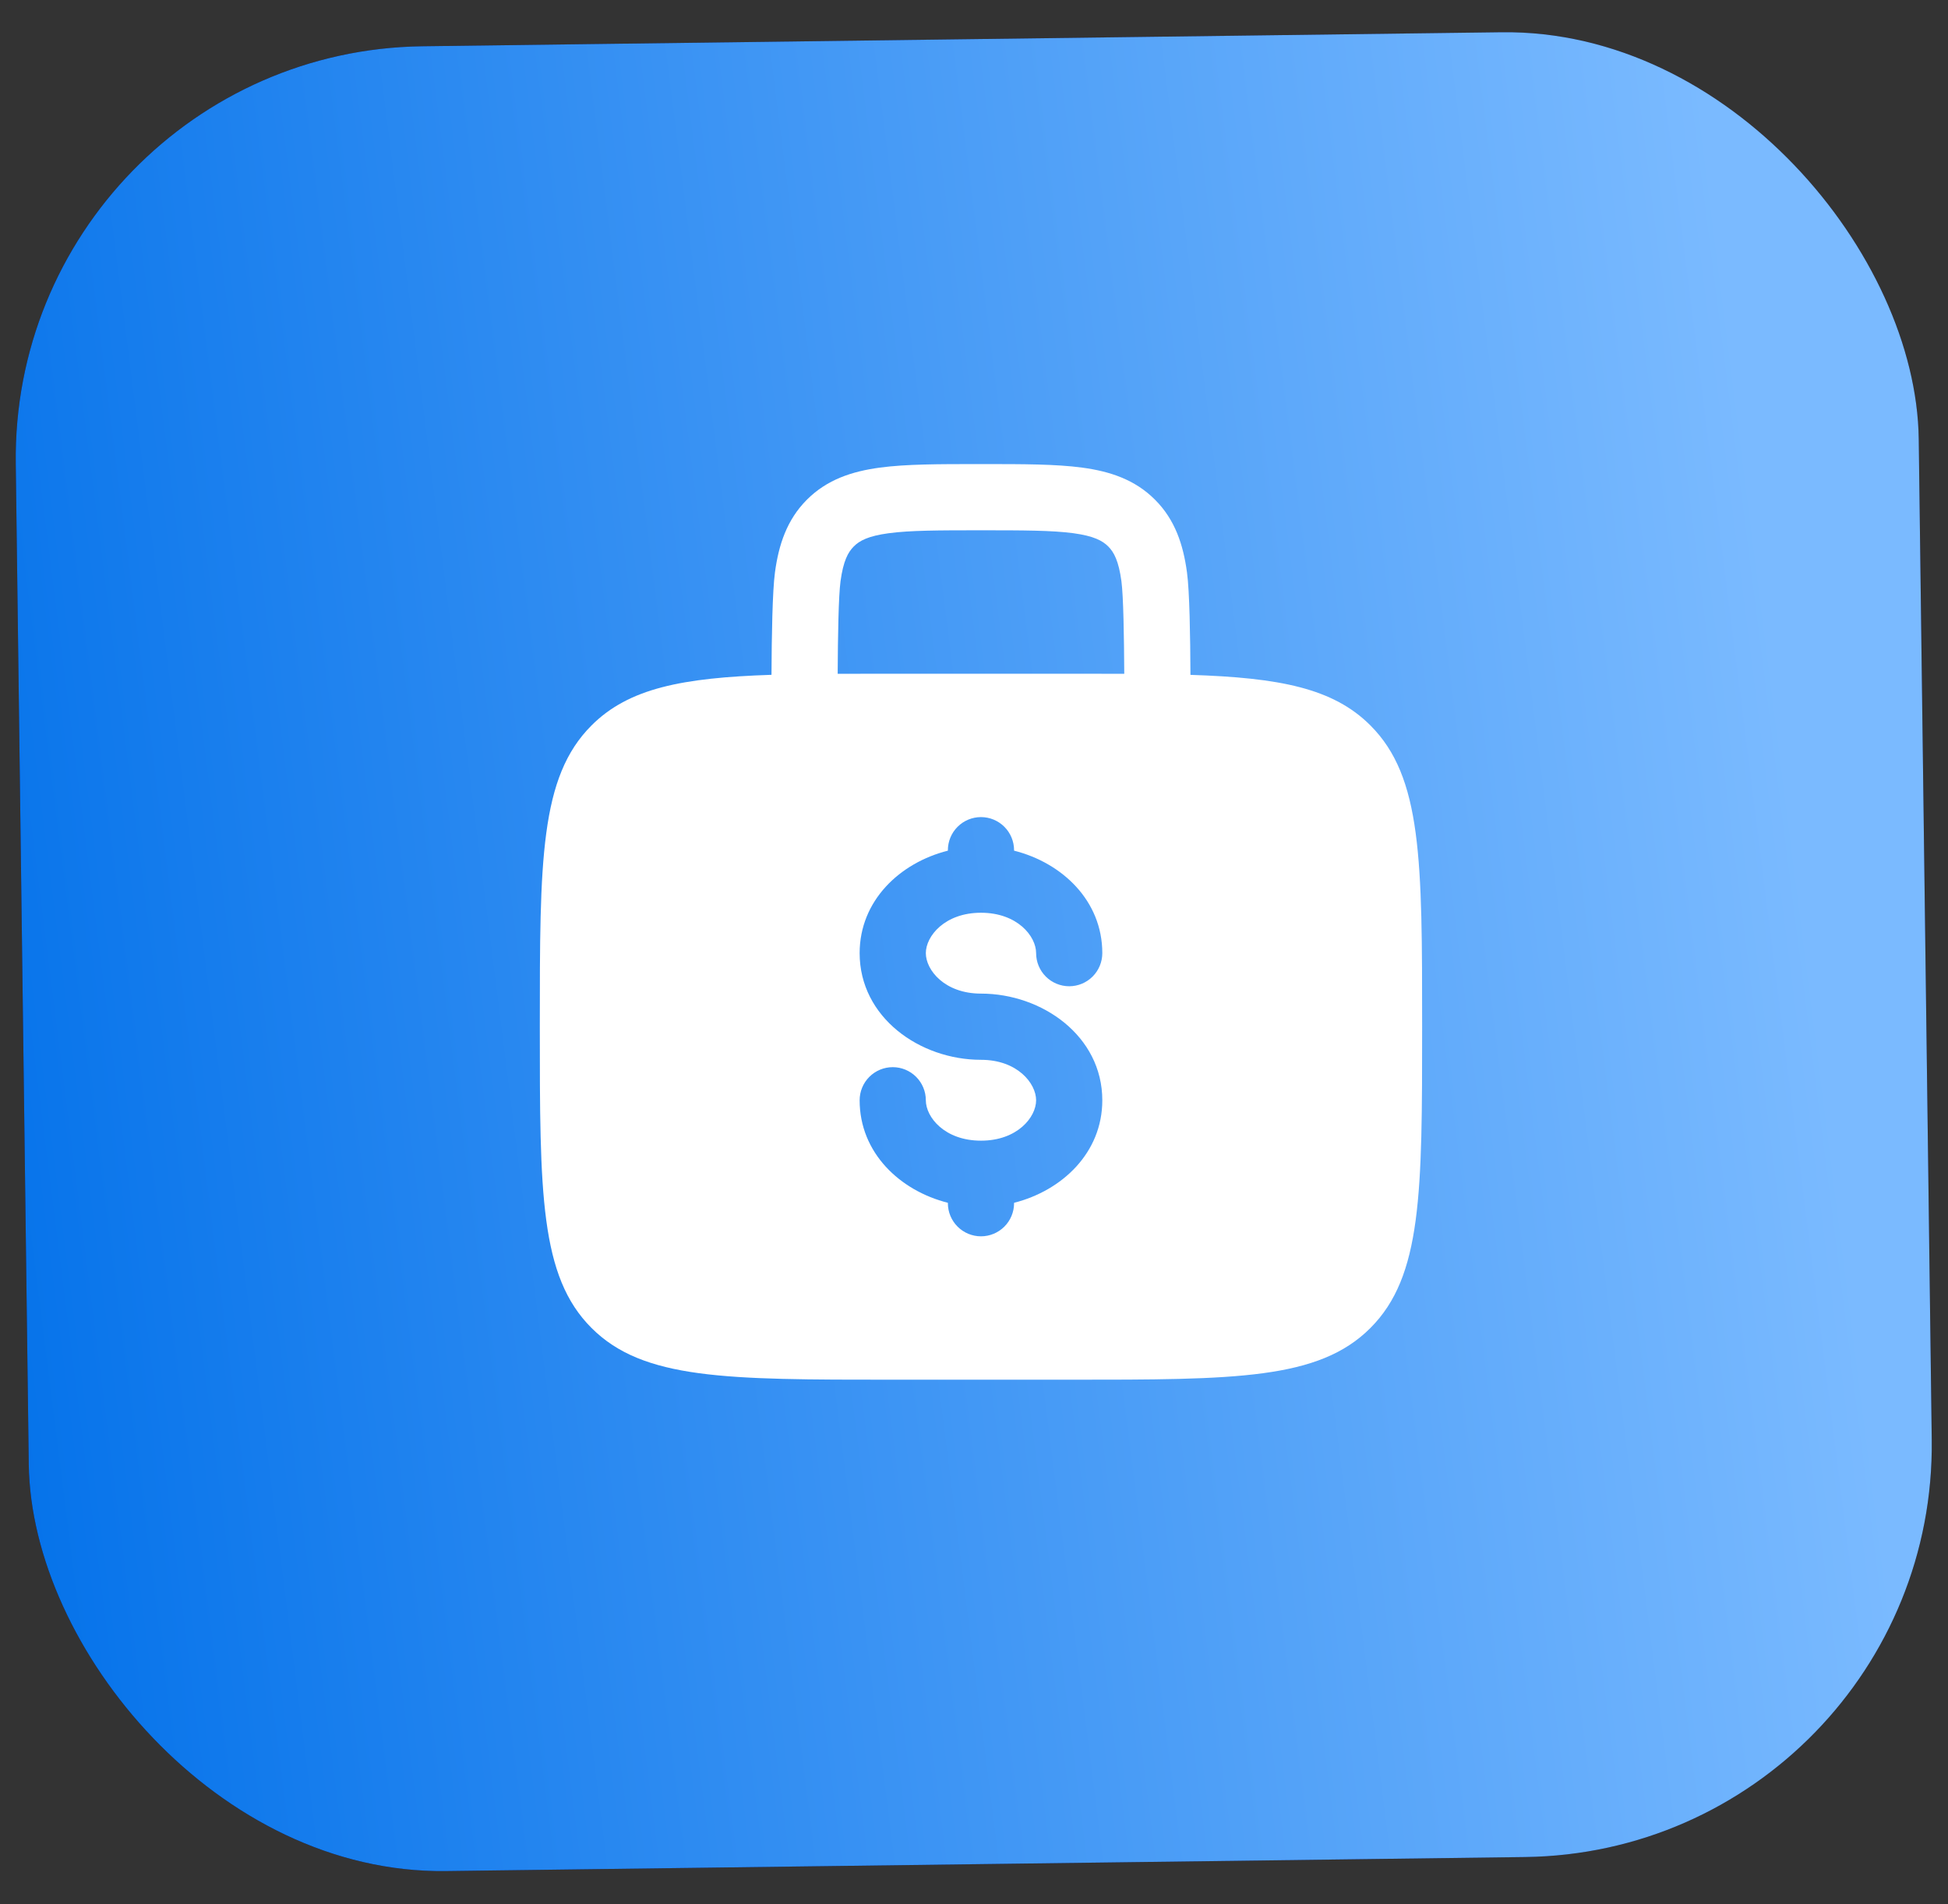 <?xml version="1.0" encoding="UTF-8"?> <svg xmlns="http://www.w3.org/2000/svg" width="44" height="43" viewBox="0 0 44 43" fill="none"><rect x="0" y="0" width="44" height="43" fill="#333333" stroke="none"/><rect width="42.983" height="41.208" rx="9.306" transform="matrix(1 -0.013 0.013 1 0.235 1.166)" fill="#0E0C3D"></rect><rect width="42.983" height="41.208" rx="9.306" transform="matrix(1 -0.013 0.013 1 0.235 1.166)" fill="url(#paint0_linear_222_370)"></rect><path fill-rule="evenodd" clip-rule="evenodd" d="M22.209 10.48H22.106C21.21 10.48 20.464 10.48 19.872 10.56C19.246 10.644 18.681 10.829 18.227 11.283C17.773 11.737 17.588 12.302 17.504 12.927C17.447 13.352 17.43 14.368 17.426 15.239C15.412 15.305 14.201 15.541 13.361 16.382C12.193 17.549 12.193 19.428 12.193 23.186C12.193 26.943 12.193 28.823 13.361 29.989C14.529 31.156 16.407 31.157 20.165 31.157H24.151C27.908 31.157 29.788 31.157 30.954 29.989C32.121 28.822 32.122 26.943 32.122 23.186C32.122 19.428 32.122 17.549 30.954 16.382C30.114 15.541 28.904 15.305 26.889 15.24C26.885 14.368 26.869 13.352 26.811 12.928C26.727 12.302 26.542 11.737 26.088 11.284C25.634 10.829 25.069 10.644 24.444 10.56C23.852 10.48 23.104 10.48 22.209 10.48ZM25.394 15.216C25.389 14.372 25.375 13.464 25.33 13.126C25.268 12.667 25.161 12.469 25.032 12.34C24.902 12.21 24.705 12.104 24.244 12.041C23.764 11.977 23.118 11.975 22.158 11.975C21.197 11.975 20.551 11.977 20.07 12.042C19.611 12.104 19.413 12.21 19.284 12.341C19.154 12.471 19.048 12.667 18.985 13.126C18.94 13.465 18.925 14.372 18.921 15.216C19.312 15.214 19.726 15.213 20.165 15.214H24.151C24.59 15.214 25.005 15.214 25.394 15.216ZM22.158 18.452C22.356 18.452 22.546 18.531 22.686 18.671C22.826 18.811 22.905 19.001 22.905 19.2V19.21C23.99 19.483 24.898 20.339 24.898 21.524C24.898 21.723 24.819 21.913 24.679 22.053C24.539 22.193 24.349 22.272 24.151 22.272C23.952 22.272 23.762 22.193 23.622 22.053C23.482 21.913 23.403 21.723 23.403 21.524C23.403 21.142 22.979 20.612 22.158 20.612C21.337 20.612 20.912 21.142 20.912 21.524C20.912 21.907 21.337 22.438 22.158 22.438C23.538 22.438 24.898 23.395 24.898 24.847C24.898 26.032 23.99 26.887 22.905 27.162V27.171C22.905 27.37 22.826 27.56 22.686 27.7C22.546 27.84 22.356 27.919 22.158 27.919C21.959 27.919 21.769 27.84 21.629 27.7C21.489 27.56 21.41 27.37 21.41 27.171V27.162C20.325 26.888 19.417 26.032 19.417 24.847C19.417 24.648 19.496 24.458 19.636 24.318C19.776 24.178 19.966 24.099 20.165 24.099C20.363 24.099 20.553 24.178 20.693 24.318C20.833 24.458 20.912 24.648 20.912 24.847C20.912 25.229 21.337 25.759 22.158 25.759C22.979 25.759 23.403 25.229 23.403 24.847C23.403 24.464 22.979 23.933 22.158 23.933C20.777 23.933 19.417 22.976 19.417 21.524C19.417 20.339 20.325 19.483 21.41 19.21V19.2C21.41 19.001 21.489 18.811 21.629 18.671C21.769 18.531 21.959 18.452 22.158 18.452Z" fill="white"></path><defs><linearGradient id="paint0_linear_222_370" x1="36.121" y1="-17.21" x2="-5.205" y2="-12.537" gradientUnits="userSpaceOnUse"><stop stop-color="#7ABAFF"></stop><stop offset="1" stop-color="#0673EA"></stop></linearGradient></defs></svg> 